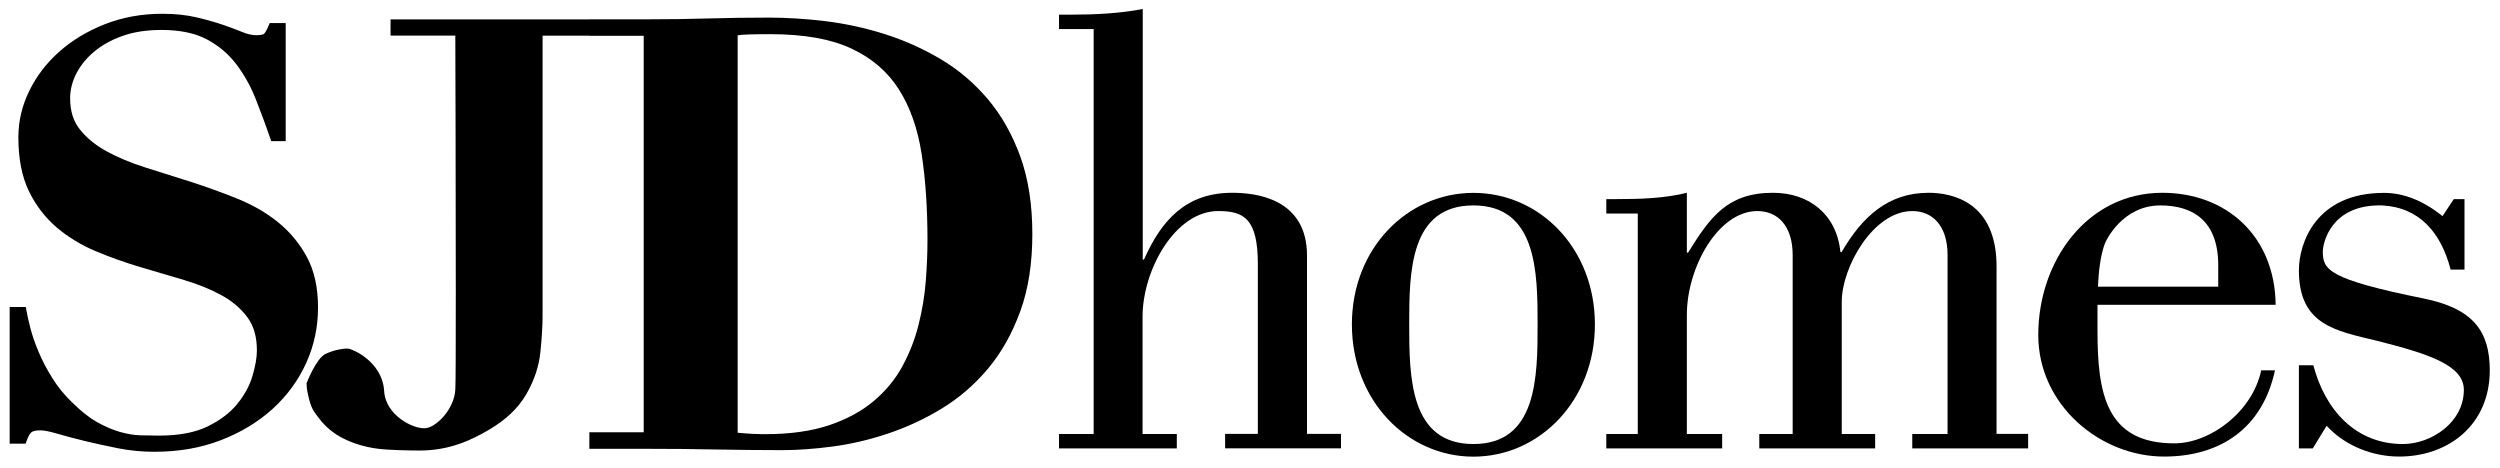 <?xml version="1.0" encoding="utf-8"?>
<!-- Generator: Adobe Illustrator 26.5.0, SVG Export Plug-In . SVG Version: 6.00 Build 0)  -->
<svg version="1.1" id="Layer_1" xmlns="http://www.w3.org/2000/svg" xmlns:xlink="http://www.w3.org/1999/xlink" x="0px" y="0px"
	 viewBox="0 0 261.3 48.88" style="enable-background:new 0 0 261.3 48.88;" xml:space="preserve">
<style type="text/css">
	.st0{fill:none;}
</style>
<path d="M96.76,29.42c-0.12,1.52-0.38,3.04-0.76,4.56c-0.38,1.51-0.95,2.95-1.69,4.32c-0.74,1.35-1.73,2.56-2.99,3.62
	c-1.25,1.05-2.8,1.9-4.65,2.52c-1.84,0.62-4.08,0.94-6.72,0.94c-0.86,0-1.82-0.05-2.85-0.15V3.69c0.33-0.05,0.73-0.08,1.19-0.09
	c0.66-0.02,1.39-0.03,2.21-0.03c3.54,0,6.38,0.51,8.5,1.51c2.14,1,3.78,2.42,4.95,4.26c1.18,1.86,1.97,4.11,2.38,6.76
	c0.41,2.68,0.61,5.67,0.61,8.99C96.94,26.43,96.88,27.88,96.76,29.42 M106.64,16.35c-0.84-2.31-1.98-4.32-3.41-6.01
	c-1.43-1.68-3.08-3.08-4.93-4.17c-1.84-1.09-3.78-1.96-5.84-2.61c-2.04-0.65-4.11-1.09-6.2-1.35c-2.08-0.25-4.05-0.37-5.93-0.37
	c-2.1,0-4.21,0.03-6.32,0.09c-2.09,0.06-4.19,0.09-6.29,0.09H61.6v0.01H40.82v1.69l6.77,0c0.01,2.6,0.05,16.53,0.05,26.56
	c0,5.53-0.01,9.91-0.05,10.42c-0.1,2.13-2.11,4.07-3.21,4.06c-0.02,0-0.04,0-0.06,0c-1.26,0.02-4.05-1.42-4.17-3.92
	c-0.11-1.59-1-2.7-1.86-3.39c-0.43-0.35-0.86-0.6-1.2-0.76c-0.37-0.16-0.54-0.25-0.8-0.26c-0.28,0-1.26,0.08-2.26,0.56
	c-0.99,0.46-1.99,3.07-1.99,3.07c0,0.33,0.04,0.69,0.13,1.08c0.33,1.55,0.57,1.79,1.18,2.59c0.68,0.9,1.53,1.6,2.56,2.11
	c1.02,0.51,2.14,0.85,3.36,1.03c1.24,0.19,3.45,0.21,4.56,0.22h0.01c3.23,0,5.52-1.15,7.25-2.16c1.76-1.03,3.08-2.27,3.92-3.73
	c0.83-1.43,1.33-2.92,1.48-4.47c0.15-1.49,0.22-2.74,0.22-3.76V3.73h4.88v0.01h5.69v41.44H61.6v1.73h6.12
	c2.34,0,4.68,0.02,7.01,0.07c2.33,0.04,4.67,0.07,7.02,0.07c1.63,0,3.39-0.13,5.28-0.38c1.9-0.25,3.83-0.7,5.77-1.35
	c1.95-0.65,3.82-1.52,5.62-2.61c1.81-1.1,3.43-2.49,4.84-4.17c1.42-1.69,2.54-3.7,3.38-6.01c0.85-2.33,1.26-5.01,1.26-8.07
	C107.9,21.38,107.48,18.67,106.64,16.35 M32.07,26.85c-0.77-1.42-1.78-2.63-3.03-3.64c-1.24-1-2.66-1.81-4.25-2.45
	c-1.56-0.63-3.16-1.21-4.8-1.74c-1.64-0.52-3.23-1.03-4.78-1.51c-1.53-0.48-2.88-1.05-4.06-1.69c-1.17-0.64-2.1-1.41-2.8-2.29
	c-0.68-0.85-1.02-1.91-1.02-3.25c0-0.86,0.2-1.7,0.62-2.54c0.42-0.83,1.02-1.6,1.83-2.29c0.81-0.69,1.8-1.26,2.99-1.68
	c1.18-0.43,2.55-0.64,4.13-0.64c1.93,0,3.5,0.34,4.71,0.98c1.24,0.66,2.26,1.52,3.07,2.58c0.82,1.08,1.5,2.28,2.03,3.62
	c0.54,1.37,1.06,2.75,1.54,4.16l0.1,0.28h1.51V2.41h-1.67l-0.11,0.26c-0.19,0.46-0.37,0.76-0.48,0.86c-0.01,0.04-0.3,0.16-0.82,0.15
	c-0.42,0-0.9-0.1-1.45-0.33c-0.59-0.24-1.28-0.5-2.06-0.77c-0.78-0.26-1.68-0.52-2.7-0.76c-1.05-0.25-2.25-0.38-3.61-0.38
	c-2.14,0-4.15,0.36-6,1.09C9.12,3.26,7.53,4.21,6.2,5.4c-1.34,1.18-2.38,2.55-3.14,4.1c-0.76,1.55-1.14,3.17-1.14,4.85
	c0,2.22,0.36,4.1,1.1,5.63c0.73,1.5,1.71,2.77,2.91,3.8c1.21,1.02,2.58,1.85,4.11,2.49c1.51,0.63,3.06,1.18,4.64,1.65
	c1.58,0.46,3.11,0.92,4.6,1.36c1.47,0.44,2.77,0.97,3.91,1.6c1.12,0.62,2.01,1.39,2.68,2.3c0.65,0.89,0.98,2.02,0.98,3.45
	c0,0.75-0.16,1.65-0.47,2.69c-0.3,1.01-0.83,1.98-1.59,2.91c-0.74,0.91-1.76,1.69-3.09,2.34c-1.29,0.63-2.98,0.96-5.07,0.96
	c-0.6,0-1.25-0.01-1.95-0.03c-0.66-0.02-1.37-0.14-2.13-0.35c-0.75-0.21-1.54-0.55-2.39-1.02c-0.82-0.46-1.69-1.15-2.6-2.05
	c-0.83-0.79-1.52-1.64-2.09-2.56c-0.58-0.93-1.06-1.84-1.43-2.73c-0.38-0.89-0.66-1.72-0.86-2.48c-0.2-0.78-0.34-1.41-0.42-1.87
	L2.7,32.09H1.01v14.28h1.67l0.1-0.28c0.18-0.54,0.4-0.84,0.52-0.92c0.12-0.1,0.44-0.2,0.96-0.19c0.32,0,0.92,0.11,1.73,0.35
	c0.84,0.24,1.79,0.5,2.86,0.76c1.08,0.26,2.23,0.51,3.47,0.76c1.26,0.25,2.52,0.37,3.8,0.37c2.55,0,4.87-0.4,6.96-1.21
	c2.08-0.8,3.88-1.89,5.4-3.26c1.51-1.37,2.69-2.97,3.52-4.8c0.83-1.83,1.24-3.77,1.24-5.81C33.24,30.08,32.86,28.31,32.07,26.85"/>
<path d="M114.31,3.04h-3.62V1.53h1.38c2.44,0,5-0.13,7.37-0.59v26.19h0.13c1.84-4.15,4.41-6.98,9.21-6.98
	c2.37,0,7.83,0.52,7.83,6.58v18.62h3.55v1.51h-12.11v-1.51h3.42V27.59c0-4.8-1.51-5.53-4.15-5.53c-4.47,0-7.9,6.12-7.9,11.06v12.24
	H123v1.51h-12.31v-1.51h3.62V3.04z"/>
<path d="M147.29,33.91c0,5.53,0.07,12.5,6.71,12.5c6.65,0,6.71-6.98,6.71-12.5c0-5.46-0.07-12.44-6.71-12.44
	C147.35,21.47,147.29,28.44,147.29,33.91 M166.7,33.91c0,7.96-5.79,13.82-12.7,13.82c-6.91,0-12.7-5.86-12.7-13.82
	s5.79-13.75,12.7-13.75C160.91,20.15,166.7,25.94,166.7,33.91"/>
<path d="M211.98,45.36v1.51h-12.11v-1.51h3.69V26.67c0-3.09-1.58-4.61-3.69-4.61c-4.08,0-7.37,5.86-7.37,9.48v13.82h3.49v1.51
	h-12.11v-1.51h3.49V26.67c0-3.09-1.58-4.61-3.69-4.61c-4.08,0-7.37,5.86-7.37,10.86v12.44h3.69v1.51h-12.11v-1.51h3.29V22.32h-3.29
	v-1.51h1.05c2.44,0,5-0.07,7.37-0.66v6.25h0.13c2.3-3.69,4.08-6.25,8.88-6.25c3.75,0,6.65,2.24,7.04,6.19h0.13
	c2.11-3.62,4.8-6.19,9.08-6.19c2.43,0,7.11,0.92,7.11,7.7v17.5H211.98z"/>
<path d="M231.85,29.96v-2.24c0-4.74-2.76-6.25-6.05-6.25c-3.95,0-5.73,3.68-5.86,4.15c-0.4,1.18-0.59,2.7-0.66,4.34H231.85z
	 M237.78,38.71c-1.32,6.12-5.79,9.01-11.58,9.01c-6.71,0-13.16-5.4-13.16-12.7c0-7.77,5.13-14.87,12.96-14.87
	c6.71,0,11.78,4.54,11.85,11.71h-18.62v2.7c0,6.51,0.86,11.78,8.03,11.78c3.75,0,8.16-3.29,9.08-7.63H237.78z"/>
<path d="M257.59,20.81v7.37h-1.45c-0.99-3.82-3.22-6.51-7.17-6.71c-5.4-0.13-6.19,4.01-6.19,4.81c0,1.91,0.53,2.9,10.6,4.93
	c5.07,1.05,6.85,3.36,6.85,7.5c0,5.66-4.28,9.01-9.48,9.01c-2.76,0-5.66-1.12-7.57-3.22l-1.45,2.37h-1.45v-8.69h1.51
	c1.25,4.74,4.48,8.23,9.35,8.23c2.96,0,6.38-2.24,6.38-5.66c0-2.57-3.62-3.75-9.08-5.13c-4.34-1.05-8.16-1.65-8.16-7.37
	c0-2.76,1.71-8.09,8.89-8.09c2.04,0,4.08,0.79,6.12,2.43l1.18-1.78H257.59z"/>
<rect x="1.01" y="0.93" class="st0" width="259.2" height="46.79"/>
</svg>
